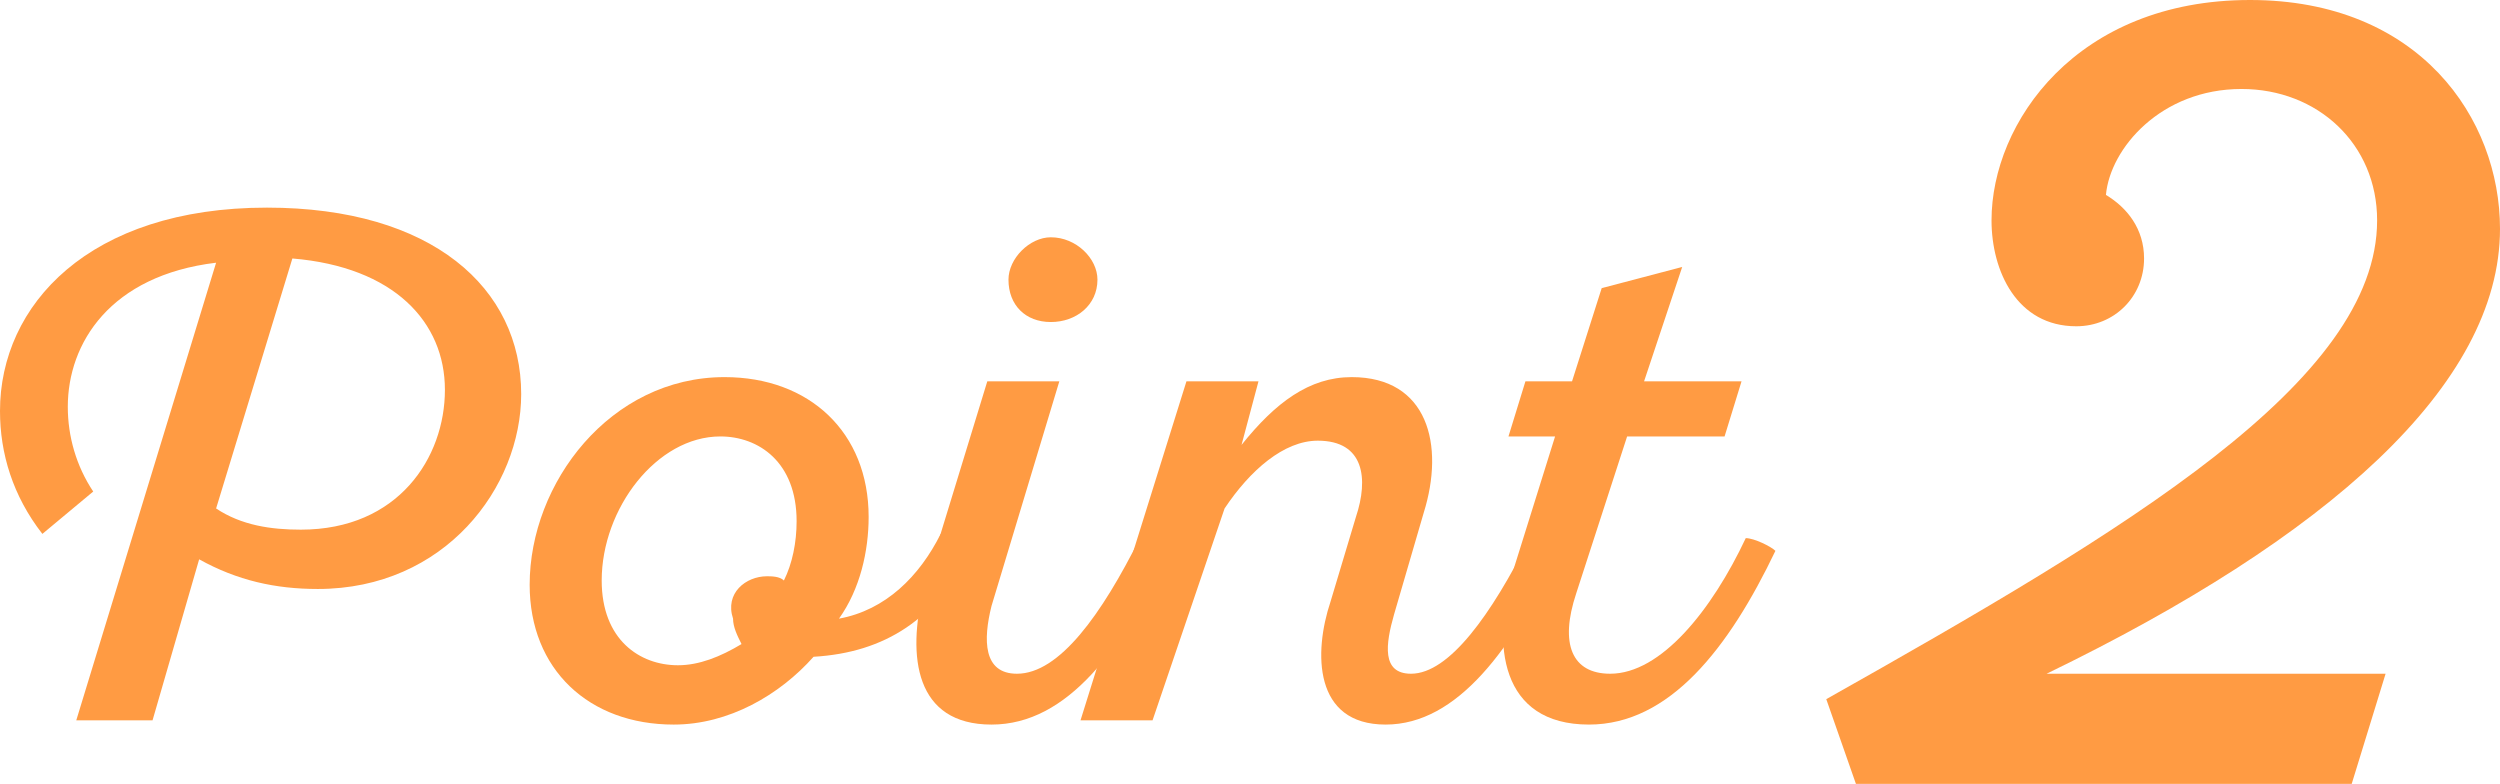 <?xml version="1.0" encoding="utf-8"?>
<!-- Generator: Adobe Illustrator 24.1.0, SVG Export Plug-In . SVG Version: 6.00 Build 0)  -->
<svg version="1.1" id="レイヤー_1" xmlns="http://www.w3.org/2000/svg" xmlns:xlink="http://www.w3.org/1999/xlink" x="0px"
	 y="0px" width="59px" height="18.5px" viewBox="0 0 59 18.5" style="enable-background:new 0 0 59 18.5;" xml:space="preserve">
<style type="text/css">
	.st0{fill:#FF9B43;}
</style>
<g>
	<path class="st0" d="M5.1,6.2C2.6,6.5,1.6,8.1,1.6,9.6c0,0.7,0.2,1.4,0.6,2l-1.2,1C0.3,11.7,0,10.7,0,9.7c0-2.5,2.1-4.8,6.3-4.8
		c3.9,0,6,1.9,6,4.4c0,2.2-1.8,4.6-4.8,4.6c-1,0-1.9-0.2-2.8-0.7L3.6,17H1.8L5.1,6.2z M6.9,6.1L5.1,12c0.6,0.4,1.3,0.5,2,0.5
		c2.3,0,3.4-1.7,3.4-3.3C10.5,7.6,9.3,6.3,6.9,6.1z"/>
	<path class="st0" d="M22.9,13c-0.8,1.6-2,2.4-3.7,2.5c-0.8,0.9-2,1.6-3.3,1.6c-2,0-3.4-1.3-3.4-3.3c0-2.4,1.9-4.9,4.6-4.9
		c2,0,3.4,1.3,3.4,3.3c0,0.8-0.2,1.7-0.7,2.4c1.1-0.2,1.9-1,2.4-2C22.4,12.7,22.7,12.9,22.9,13z M18.1,13.6c0.1,0,0.3,0,0.4,0.1
		c0.2-0.4,0.3-0.9,0.3-1.4c0-1.4-0.9-2-1.8-2c-1.5,0-2.8,1.7-2.8,3.4c0,1.4,0.9,2,1.8,2c0.5,0,1-0.2,1.5-0.5
		c-0.1-0.2-0.2-0.4-0.2-0.6C17.1,14,17.6,13.6,18.1,13.6z"/>
	<path class="st0" d="M25,9l-1.6,5.3c-0.2,0.8-0.2,1.6,0.6,1.6c1,0,2-1.4,2.9-3.2c0.2,0,0.6,0.2,0.7,0.3c-1.1,2.3-2.4,4.1-4.2,4.1
		c-1.8,0-2-1.6-1.6-3.2L23.3,9H25z M24.8,5.6c0.6,0,1.1,0.5,1.1,1c0,0.6-0.5,1-1.1,1c-0.6,0-1-0.4-1-1C23.8,6.1,24.3,5.6,24.8,5.6z"
		/>
	<path class="st0" d="M28,9h1.7l-0.4,1.5c0.8-1,1.6-1.6,2.6-1.6c1.8,0,2.2,1.6,1.7,3.2l-0.7,2.4c-0.2,0.7-0.3,1.4,0.4,1.4
		c0.9,0,1.9-1.4,2.8-3.2c0.2,0,0.6,0.2,0.7,0.3c-1.1,2.3-2.4,4.1-4.1,4.1c-1.7,0-1.7-1.7-1.3-2.9l0.6-2c0.3-0.9,0.2-1.8-0.9-1.8
		c-0.8,0-1.6,0.7-2.2,1.6L27.2,17h-1.7L28,9z"/>
	<path class="st0" d="M36,9h1.1l0.7-2.2l1.9-0.5L38.8,9h2.3l-0.4,1.3h-2.3L37.2,14c-0.4,1.2-0.1,1.9,0.8,1.9c1.2,0,2.4-1.5,3.2-3.2
		c0.2,0,0.6,0.2,0.7,0.3c-1.1,2.3-2.5,4.1-4.4,4.1c-2.1,0-2.3-1.9-1.8-3.6l1-3.2h-1.1L36,9z"/>
	<path class="st0" d="M43.1,16.5c7.1-4,13-7.5,13-11.3c0-1.8-1.4-3.1-3.2-3.1c-1.9,0-3.1,1.4-3.2,2.5c0.5,0.3,0.9,0.8,0.9,1.5
		c0,0.9-0.7,1.6-1.6,1.6c-1.4,0-2-1.3-2-2.5C47,2.9,49,0,53.1,0c4,0,5.9,2.8,5.9,5.4c0,3.7-4.1,7.3-10.7,10.5h8l-0.8,2.6H43.8
		L43.1,16.5z"/>
</g>
</svg>
